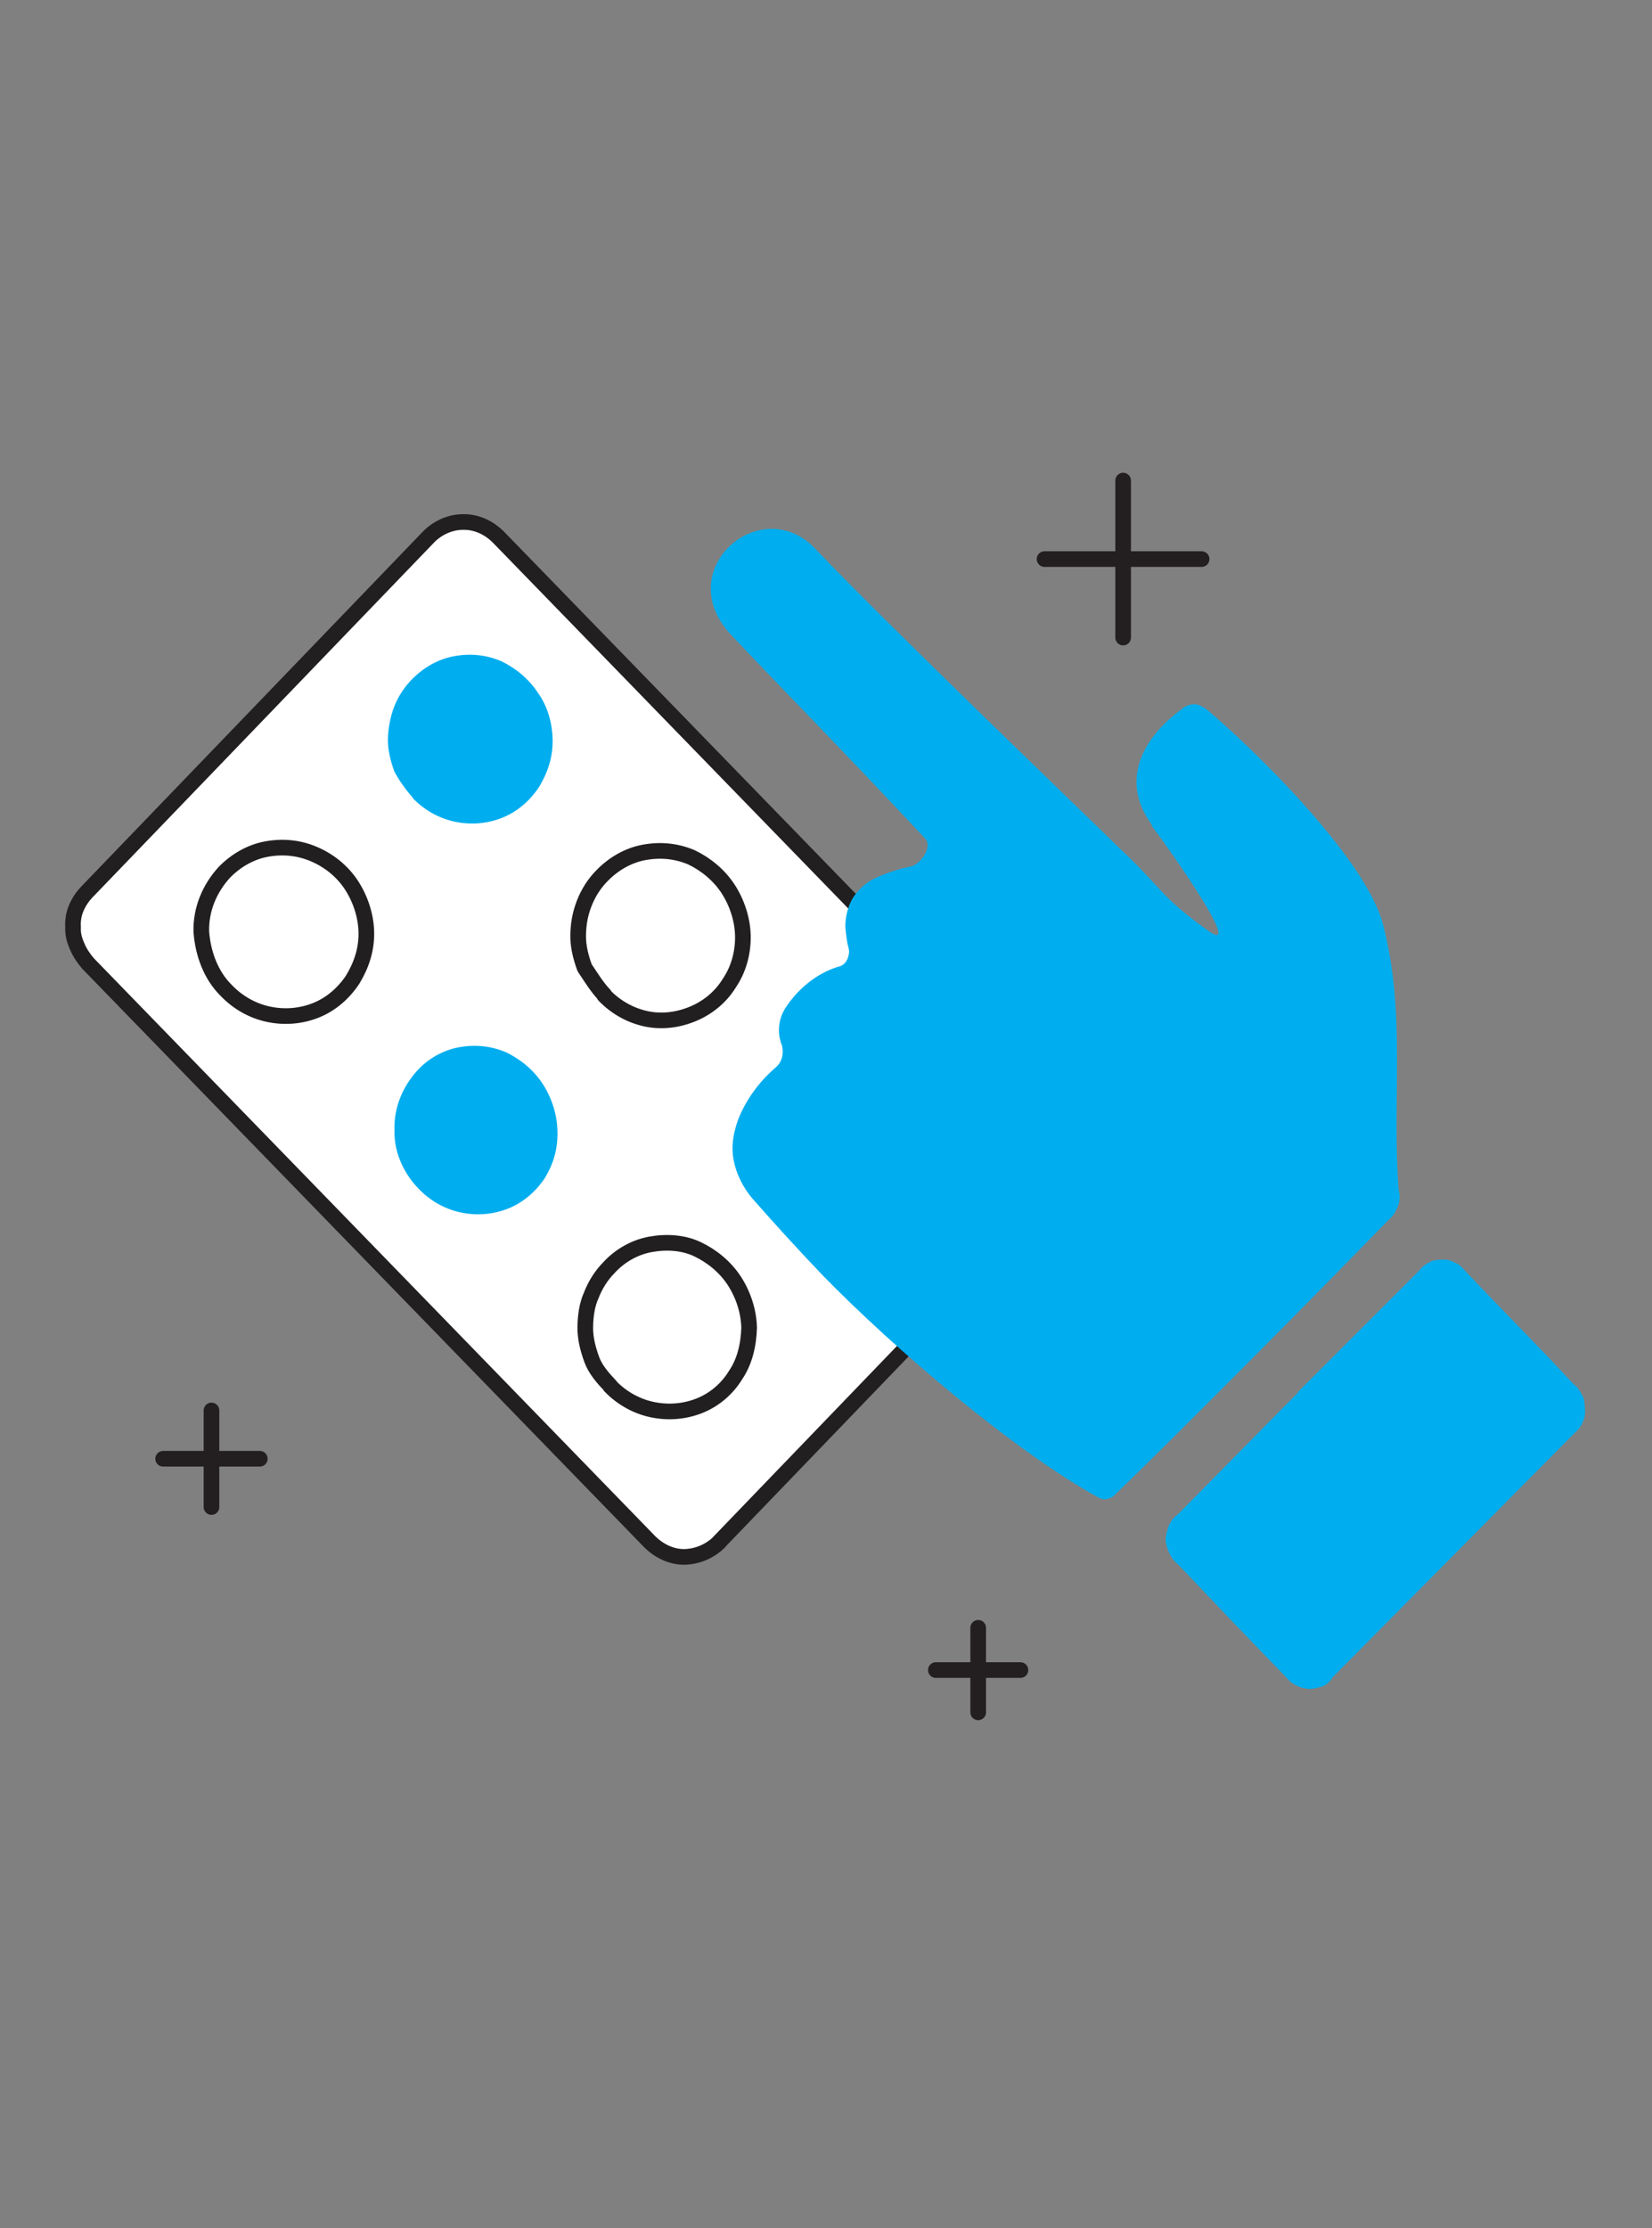 <svg width="132" height="178" viewBox="0 0 132 178" fill="none" xmlns="http://www.w3.org/2000/svg">
<rect x="0" y="0" width="132" height="178" fill="#808080" stroke="none"/>
<path d="M57.452 123.195L84.788 94.802C85.12 94.452 85.41 94.037 85.626 93.536C85.843 93.036 85.923 92.494 85.887 91.984C85.92 91.455 85.79 90.969 85.541 90.412C85.34 89.945 85.047 89.504 84.683 89.081L39.787 42.871C39.008 42.118 38.038 41.675 36.968 41.702C35.968 41.71 34.986 42.155 34.274 42.866L6.938 71.26C6.606 71.609 6.316 72.025 6.1 72.525C5.883 73.025 5.803 73.567 5.839 74.077C5.806 74.607 5.936 75.092 6.185 75.649C6.386 76.116 6.679 76.558 7.043 76.98L51.939 123.19C52.284 123.54 52.691 123.847 53.18 124.08C53.668 124.313 54.194 124.406 54.688 124.378C55.2 124.423 55.668 124.298 56.203 124.05C56.651 123.852 57.073 123.557 57.475 123.189" fill="white"/>
<path d="M57.452 123.195L84.788 94.802C85.12 94.452 85.41 94.037 85.626 93.536C85.843 93.036 85.923 92.494 85.887 91.984C85.92 91.455 85.79 90.969 85.541 90.412C85.34 89.945 85.047 89.504 84.683 89.081L39.787 42.871C39.008 42.118 38.038 41.675 36.968 41.702C35.968 41.71 34.986 42.155 34.274 42.866L6.938 71.26C6.606 71.609 6.316 72.025 6.1 72.525C5.883 73.025 5.803 73.567 5.839 74.077C5.806 74.607 5.936 75.092 6.185 75.649C6.386 76.116 6.679 76.558 7.043 76.98L51.939 123.19C52.718 123.944 53.688 124.386 54.688 124.378C55.781 124.345 56.74 123.906 57.475 123.189L57.452 123.195Z" stroke="#221F20" stroke-width="1.25" stroke-linecap="round" stroke-linejoin="round"/>
<path d="M91.972 65.902C93.676 68.151 99.245 76.126 96.697 74.468C92.544 71.497 93.149 71.231 89.334 67.65C87.824 66.129 71.144 50.154 65.213 43.913C60.832 39.157 53.414 45.592 58.525 50.83C61.331 53.824 67.673 60.292 73.927 66.992C74.519 67.613 73.637 68.994 72.772 69.226C71.724 69.429 70.739 69.771 69.85 70.191C69.124 70.568 68.577 71.052 68.102 71.804C67.714 72.506 67.519 73.365 67.55 74.137C67.61 74.641 67.647 75.151 67.777 75.637C67.822 75.806 67.861 75.952 67.837 76.141C67.812 76.329 67.757 76.5 67.713 76.616C67.663 76.708 67.545 76.921 67.401 77.038C67.257 77.155 67.116 77.192 66.953 77.236C65.173 77.791 63.664 79.08 62.681 80.644C62.461 81.041 62.319 81.443 62.266 81.899C62.212 82.356 62.246 82.763 62.383 83.272C62.538 83.569 62.578 84.001 62.505 84.384C62.426 84.743 62.258 85.049 61.929 85.319C60.629 86.448 59.606 87.866 58.992 89.409C58.602 90.476 58.395 91.572 58.63 92.732C58.846 93.818 59.379 94.872 60.113 95.742C61.912 97.783 63.692 99.751 65.814 101.966C71.474 107.758 81.024 115.916 87.725 119.609C87.934 119.735 88.207 119.818 88.441 119.755C88.675 119.693 88.908 119.63 89.096 119.398C93.357 115.291 103.997 104.61 110.967 97.436C111.319 97.16 111.538 96.763 111.687 96.385C111.836 96.007 111.89 95.55 111.76 95.065C111.194 87.907 112.386 81.137 110.518 73.886C109.171 68.577 99.989 59.644 96.346 56.614C96.048 56.434 95.749 56.254 95.426 56.263C95.102 56.271 94.775 56.359 94.51 56.586C90.716 59.346 89.722 62.837 92.085 65.95" fill="#00AEEF"/>
<path d="M103.719 111.242L94.166 120.929C93.814 121.205 93.619 121.413 93.407 121.834C93.257 122.212 93.185 122.596 93.129 122.949C93.169 123.38 93.254 123.696 93.435 124.09C93.615 124.483 93.864 124.755 94.188 125.032C97.471 128.497 99.321 130.446 102.674 133.891C102.922 134.163 103.154 134.465 103.546 134.62C103.845 134.8 104.194 134.889 104.63 134.928C104.954 134.919 105.351 134.813 105.678 134.725C106.056 134.546 106.314 134.295 106.483 133.989L125.747 114.547C126.005 114.296 126.294 114.063 126.436 113.66C126.605 113.355 126.684 112.996 126.643 112.564C126.629 112.23 126.612 111.792 126.428 111.478C126.273 111.181 126.069 110.793 125.77 110.613C122.461 107.052 120.428 105.074 117.145 101.609C116.897 101.338 116.666 101.036 116.274 100.881C115.975 100.7 115.625 100.612 115.279 100.627C114.932 100.642 114.532 100.645 114.231 100.83C113.947 100.984 113.645 101.169 113.407 101.493L103.689 111.224" fill="#00AEEF"/>
<path d="M32.981 63.761C33.918 64.732 35.093 65.379 36.341 65.643C37.589 65.907 38.893 65.818 40.116 65.334C41.339 64.85 42.352 63.955 43.066 62.879C43.76 61.731 44.181 60.499 44.157 59.101C44.136 57.806 43.765 56.423 42.973 55.335C42.25 54.228 41.193 53.367 40.044 52.816C38.8 52.291 37.522 52.191 36.257 52.426C34.992 52.661 33.821 53.339 32.898 54.288C32.308 54.889 31.826 55.616 31.483 56.488C31.192 57.269 31.009 58.176 30.996 59.064C30.984 59.952 31.218 60.825 31.509 61.632C31.868 62.316 32.393 63.06 33.005 63.754L32.981 63.761Z" fill="#00AEEF"/>
<path d="M48.278 79.509C49.214 80.481 50.39 81.128 51.638 81.392C52.886 81.656 54.17 81.494 55.387 80.986C56.603 80.478 57.622 79.606 58.266 78.549C58.986 77.498 59.382 76.17 59.358 74.771C59.337 73.477 58.896 72.112 58.173 71.005C57.451 69.898 56.393 69.037 55.244 68.487C54.001 67.961 52.722 67.862 51.457 68.097C50.192 68.331 49.021 69.009 48.098 69.959C47.508 70.559 47.026 71.287 46.684 72.159C46.341 73.031 46.209 73.847 46.197 74.734C46.184 75.622 46.418 76.496 46.709 77.302C47.254 78.119 47.702 78.857 48.294 79.479L48.278 79.509ZM18.095 79.143C19.032 80.114 20.207 80.762 21.455 81.026C22.703 81.29 24.007 81.2 25.23 80.716C26.453 80.233 27.465 79.337 28.179 78.261C28.873 77.113 29.295 75.882 29.271 74.484C29.25 73.189 28.809 71.824 28.086 70.717C27.364 69.61 26.306 68.749 25.064 68.224C23.821 67.698 22.542 67.599 21.277 67.834C20.012 68.069 18.841 68.746 17.918 69.696C16.757 70.97 16.029 72.647 16.087 74.453C16.218 76.16 16.84 77.918 18.095 79.143Z" stroke="#221F20" stroke-width="1.25" stroke-linecap="round" stroke-linejoin="round"/>
<path d="M33.459 94.978C34.395 95.95 35.571 96.598 36.819 96.861C38.067 97.125 39.371 97.036 40.594 96.552C41.817 96.068 42.829 95.173 43.543 94.097C44.237 92.949 44.589 91.736 44.541 90.344C44.52 89.049 44.079 87.685 43.357 86.578C42.634 85.471 41.577 84.61 40.427 84.059C39.184 83.534 37.905 83.434 36.641 83.669C35.376 83.904 34.205 84.582 33.352 85.513C32.19 86.787 31.463 88.464 31.52 90.27C31.469 91.948 32.178 93.657 33.459 94.978Z" fill="#00AEEF"/>
<path d="M48.751 110.727C49.687 111.699 50.863 112.346 52.111 112.61C53.359 112.874 54.663 112.785 55.886 112.301C57.109 111.817 58.121 110.922 58.765 109.865C59.485 108.813 59.811 107.504 59.857 106.087C59.836 104.792 59.395 103.427 58.672 102.32C57.95 101.213 56.892 100.352 55.743 99.802C54.593 99.251 53.221 99.177 51.956 99.412C50.691 99.647 49.52 100.325 48.668 101.255C48.077 101.856 47.596 102.583 47.253 103.455C46.891 104.254 46.779 105.143 46.766 106.031C46.753 106.919 46.987 107.792 47.279 108.599C47.57 109.405 48.182 110.099 48.774 110.721L48.751 110.727Z" stroke="#221F20" stroke-width="1.25" stroke-linecap="round" stroke-linejoin="round"/>
<path d="M89.742 38.393L89.742 50.934" stroke="#231F20" stroke-width="1.25" stroke-linecap="round" stroke-linejoin="round"/>
<path d="M83.461 44.664L96.012 44.664" stroke="#231F20" stroke-width="1.25" stroke-linecap="round" stroke-linejoin="round"/>
<path d="M16.898 112.677L16.898 120.395" stroke="#231F20" stroke-width="1.25" stroke-linecap="round" stroke-linejoin="round"/>
<path d="M13.035 116.536L20.759 116.536" stroke="#231F20" stroke-width="1.25" stroke-linecap="round" stroke-linejoin="round"/>
<path d="M78.16 130.042L78.16 136.796" stroke="#231F20" stroke-width="1.25" stroke-linecap="round" stroke-linejoin="round"/>
<path d="M74.777 133.418L81.536 133.418" stroke="#231F20" stroke-width="1.25" stroke-linecap="round" stroke-linejoin="round"/>
</svg>
